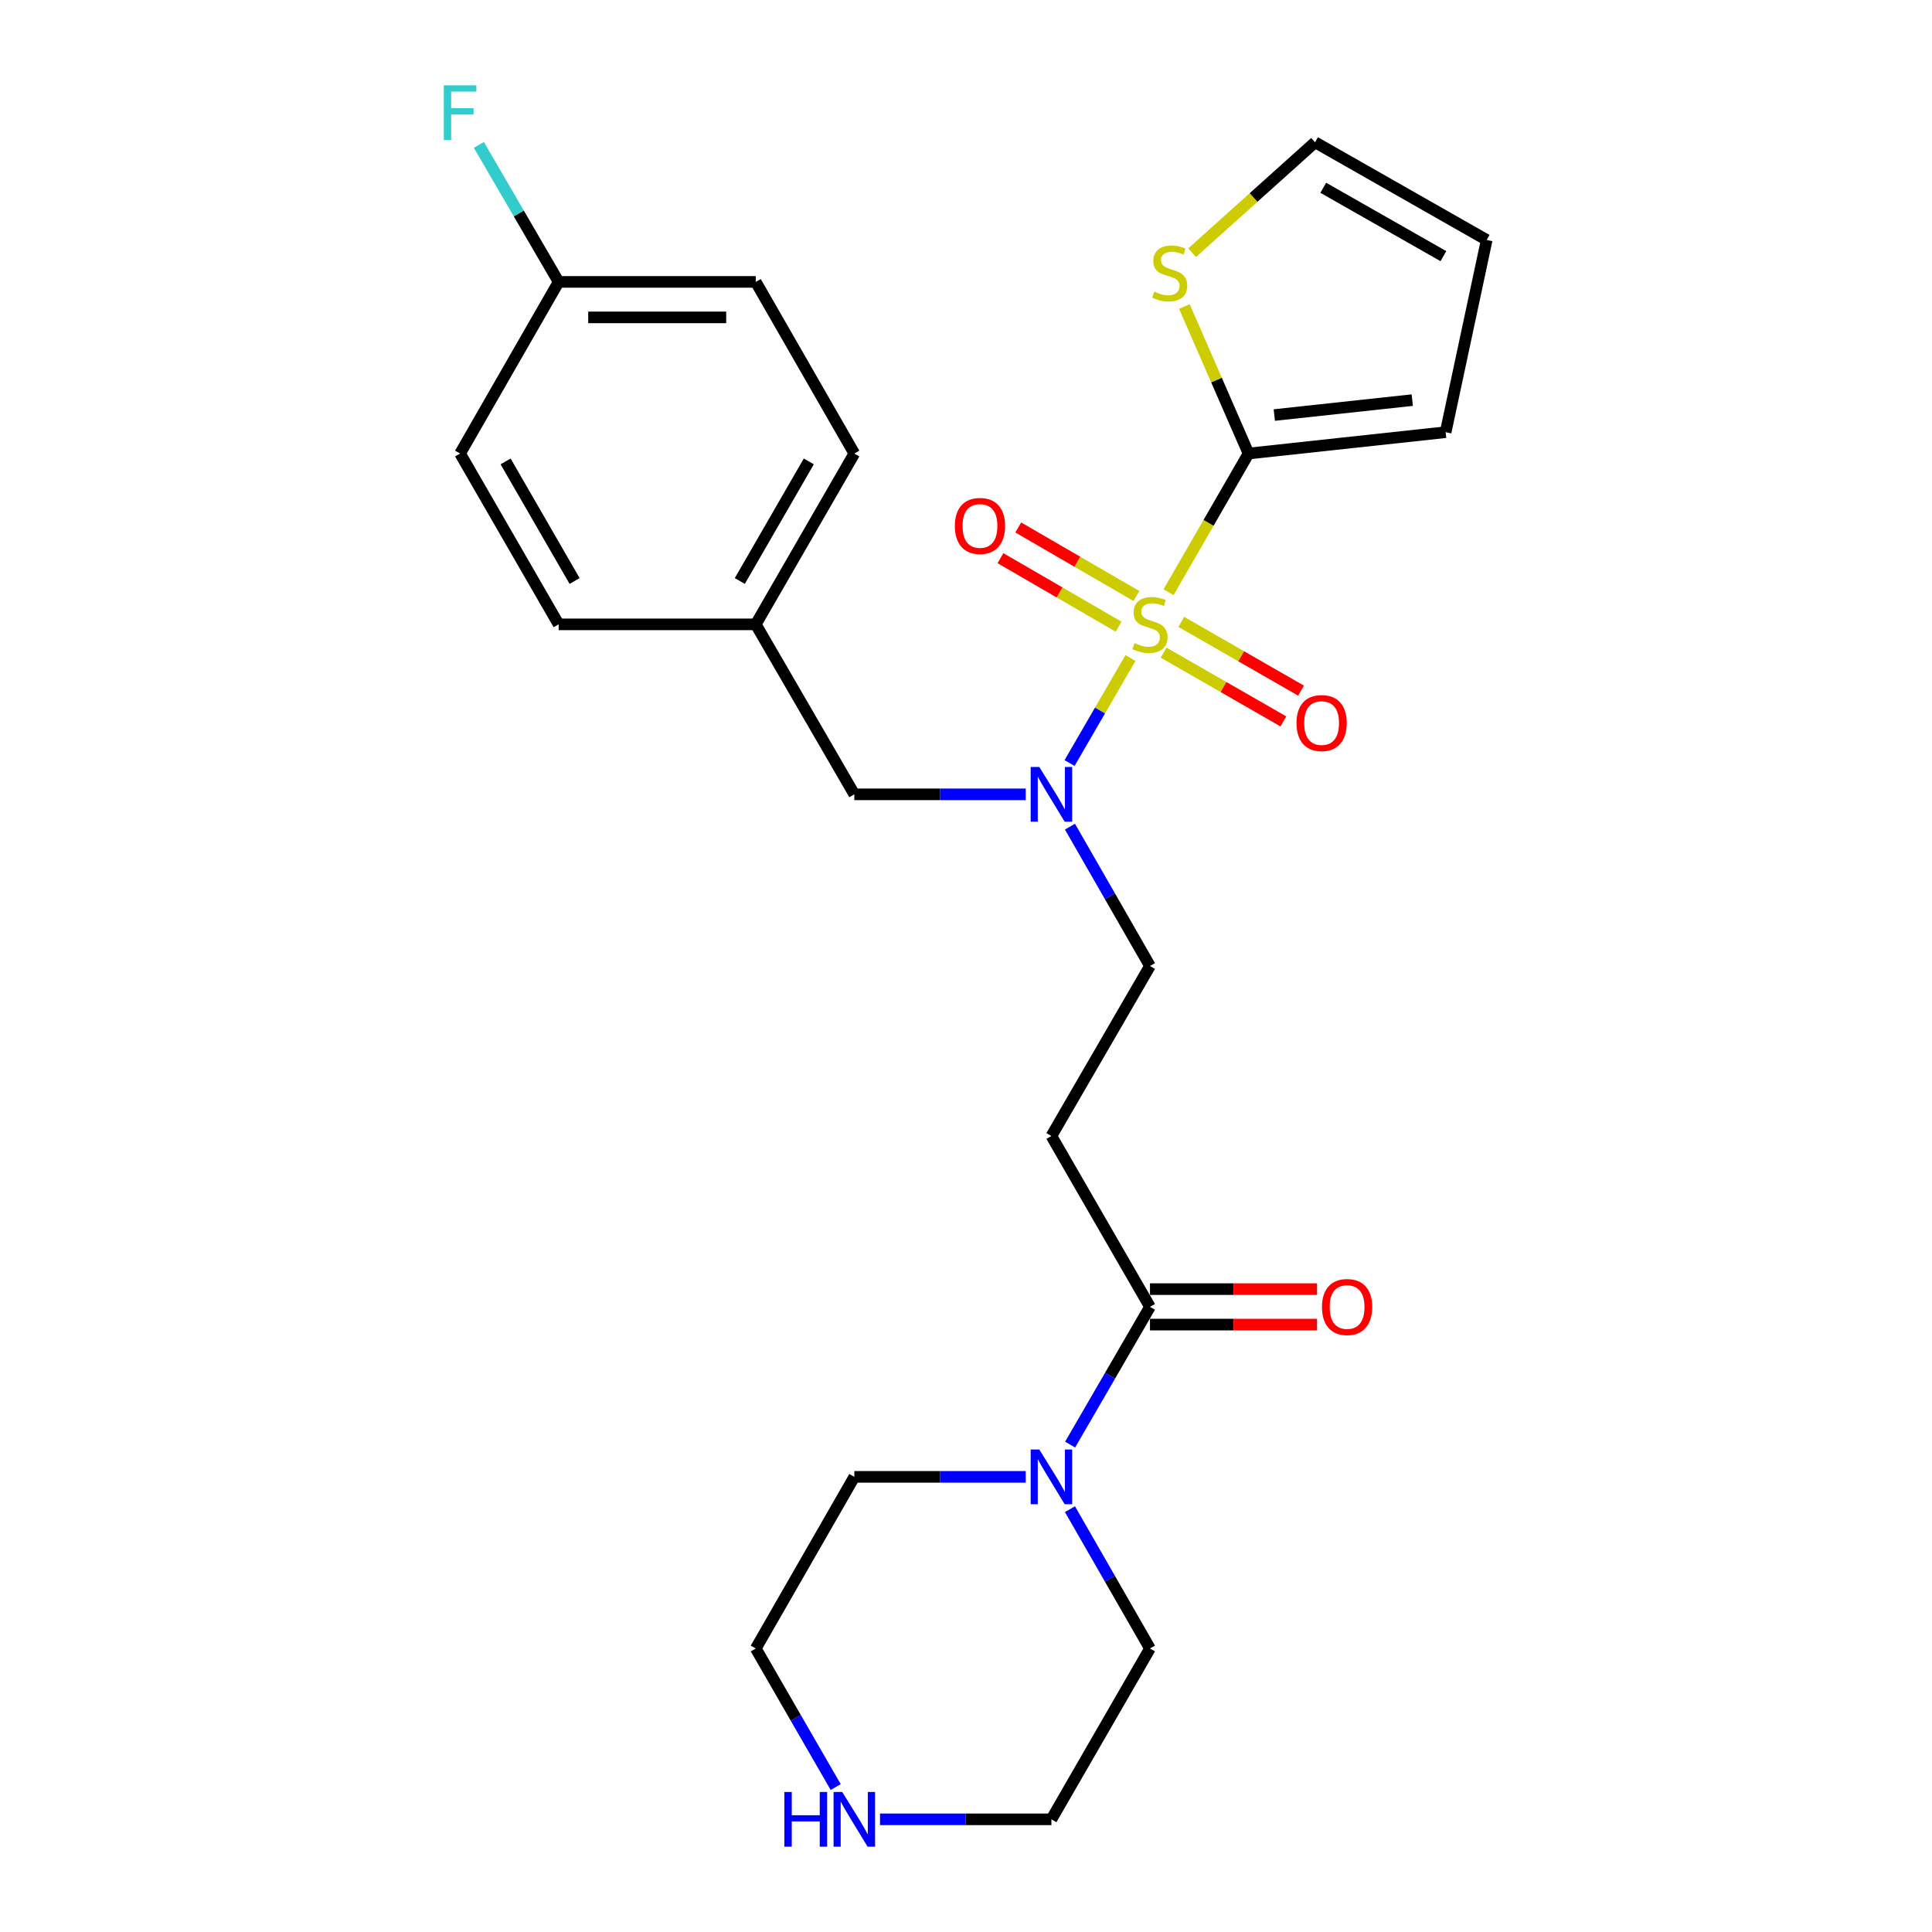 <?xml version='1.0' encoding='iso-8859-1'?>
<svg version='1.1' baseProfile='full'
              xmlns='http://www.w3.org/2000/svg'
                      xmlns:rdkit='http://www.rdkit.org/xml'
                      xmlns:xlink='http://www.w3.org/1999/xlink'
                  xml:space='preserve'
width='1000px' height='1000px' viewBox='0 0 1000 1000'>
<!-- END OF HEADER -->
<rect style='opacity:1.0;fill:#FFFFFF;stroke:none' width='1000' height='1000' x='0' y='0'> </rect>
<path class='bond-0' d='M 604.845,306.494 L 625.544,270.618' style='fill:none;fill-rule:evenodd;stroke:#CCCC00;stroke-width:6px;stroke-linecap:butt;stroke-linejoin:miter;stroke-opacity:1' />
<path class='bond-0' d='M 625.544,270.618 L 646.243,234.743' style='fill:none;fill-rule:evenodd;stroke:#000000;stroke-width:6px;stroke-linecap:butt;stroke-linejoin:miter;stroke-opacity:1' />
<path class='bond-1' d='M 585.124,340.588 L 569.363,367.769' style='fill:none;fill-rule:evenodd;stroke:#CCCC00;stroke-width:6px;stroke-linecap:butt;stroke-linejoin:miter;stroke-opacity:1' />
<path class='bond-1' d='M 569.363,367.769 L 553.602,394.95' style='fill:none;fill-rule:evenodd;stroke:#0000FF;stroke-width:6px;stroke-linecap:butt;stroke-linejoin:miter;stroke-opacity:1' />
<path class='bond-6' d='M 588.209,308.483 L 557.627,290.752' style='fill:none;fill-rule:evenodd;stroke:#CCCC00;stroke-width:6px;stroke-linecap:butt;stroke-linejoin:miter;stroke-opacity:1' />
<path class='bond-6' d='M 557.627,290.752 L 527.045,273.021' style='fill:none;fill-rule:evenodd;stroke:#FF0000;stroke-width:6px;stroke-linecap:butt;stroke-linejoin:miter;stroke-opacity:1' />
<path class='bond-6' d='M 578.997,324.371 L 548.415,306.641' style='fill:none;fill-rule:evenodd;stroke:#CCCC00;stroke-width:6px;stroke-linecap:butt;stroke-linejoin:miter;stroke-opacity:1' />
<path class='bond-6' d='M 548.415,306.641 L 517.833,288.91' style='fill:none;fill-rule:evenodd;stroke:#FF0000;stroke-width:6px;stroke-linecap:butt;stroke-linejoin:miter;stroke-opacity:1' />
<path class='bond-7' d='M 602.295,337.813 L 633.282,355.604' style='fill:none;fill-rule:evenodd;stroke:#CCCC00;stroke-width:6px;stroke-linecap:butt;stroke-linejoin:miter;stroke-opacity:1' />
<path class='bond-7' d='M 633.282,355.604 L 664.269,373.395' style='fill:none;fill-rule:evenodd;stroke:#FF0000;stroke-width:6px;stroke-linecap:butt;stroke-linejoin:miter;stroke-opacity:1' />
<path class='bond-7' d='M 611.439,321.885 L 642.426,339.676' style='fill:none;fill-rule:evenodd;stroke:#CCCC00;stroke-width:6px;stroke-linecap:butt;stroke-linejoin:miter;stroke-opacity:1' />
<path class='bond-7' d='M 642.426,339.676 L 673.413,357.467' style='fill:none;fill-rule:evenodd;stroke:#FF0000;stroke-width:6px;stroke-linecap:butt;stroke-linejoin:miter;stroke-opacity:1' />
<path class='bond-5' d='M 646.243,234.743 L 629.639,196.697' style='fill:none;fill-rule:evenodd;stroke:#000000;stroke-width:6px;stroke-linecap:butt;stroke-linejoin:miter;stroke-opacity:1' />
<path class='bond-5' d='M 629.639,196.697 L 613.036,158.651' style='fill:none;fill-rule:evenodd;stroke:#CCCC00;stroke-width:6px;stroke-linecap:butt;stroke-linejoin:miter;stroke-opacity:1' />
<path class='bond-9' d='M 646.243,234.743 L 748.266,223.703' style='fill:none;fill-rule:evenodd;stroke:#000000;stroke-width:6px;stroke-linecap:butt;stroke-linejoin:miter;stroke-opacity:1' />
<path class='bond-9' d='M 659.57,214.828 L 730.987,207.1' style='fill:none;fill-rule:evenodd;stroke:#000000;stroke-width:6px;stroke-linecap:butt;stroke-linejoin:miter;stroke-opacity:1' />
<path class='bond-8' d='M 553.81,427.871 L 574.518,463.935' style='fill:none;fill-rule:evenodd;stroke:#0000FF;stroke-width:6px;stroke-linecap:butt;stroke-linejoin:miter;stroke-opacity:1' />
<path class='bond-8' d='M 574.518,463.935 L 595.226,500' style='fill:none;fill-rule:evenodd;stroke:#000000;stroke-width:6px;stroke-linecap:butt;stroke-linejoin:miter;stroke-opacity:1' />
<path class='bond-10' d='M 530.919,411.149 L 486.557,411.149' style='fill:none;fill-rule:evenodd;stroke:#0000FF;stroke-width:6px;stroke-linecap:butt;stroke-linejoin:miter;stroke-opacity:1' />
<path class='bond-10' d='M 486.557,411.149 L 442.196,411.149' style='fill:none;fill-rule:evenodd;stroke:#000000;stroke-width:6px;stroke-linecap:butt;stroke-linejoin:miter;stroke-opacity:1' />
<path class='bond-2' d='M 595.226,676.426 L 544.209,587.994' style='fill:none;fill-rule:evenodd;stroke:#000000;stroke-width:6px;stroke-linecap:butt;stroke-linejoin:miter;stroke-opacity:1' />
<path class='bond-3' d='M 595.226,676.426 L 574.56,712.072' style='fill:none;fill-rule:evenodd;stroke:#000000;stroke-width:6px;stroke-linecap:butt;stroke-linejoin:miter;stroke-opacity:1' />
<path class='bond-3' d='M 574.56,712.072 L 553.893,747.717' style='fill:none;fill-rule:evenodd;stroke:#0000FF;stroke-width:6px;stroke-linecap:butt;stroke-linejoin:miter;stroke-opacity:1' />
<path class='bond-13' d='M 595.226,685.609 L 638.462,685.609' style='fill:none;fill-rule:evenodd;stroke:#000000;stroke-width:6px;stroke-linecap:butt;stroke-linejoin:miter;stroke-opacity:1' />
<path class='bond-13' d='M 638.462,685.609 L 681.699,685.609' style='fill:none;fill-rule:evenodd;stroke:#FF0000;stroke-width:6px;stroke-linecap:butt;stroke-linejoin:miter;stroke-opacity:1' />
<path class='bond-13' d='M 595.226,667.243 L 638.462,667.243' style='fill:none;fill-rule:evenodd;stroke:#000000;stroke-width:6px;stroke-linecap:butt;stroke-linejoin:miter;stroke-opacity:1' />
<path class='bond-13' d='M 638.462,667.243 L 681.699,667.243' style='fill:none;fill-rule:evenodd;stroke:#FF0000;stroke-width:6px;stroke-linecap:butt;stroke-linejoin:miter;stroke-opacity:1' />
<path class='bond-22' d='M 530.919,764.42 L 486.557,764.42' style='fill:none;fill-rule:evenodd;stroke:#0000FF;stroke-width:6px;stroke-linecap:butt;stroke-linejoin:miter;stroke-opacity:1' />
<path class='bond-22' d='M 486.557,764.42 L 442.196,764.42' style='fill:none;fill-rule:evenodd;stroke:#000000;stroke-width:6px;stroke-linecap:butt;stroke-linejoin:miter;stroke-opacity:1' />
<path class='bond-23' d='M 553.811,781.141 L 574.519,817.201' style='fill:none;fill-rule:evenodd;stroke:#0000FF;stroke-width:6px;stroke-linecap:butt;stroke-linejoin:miter;stroke-opacity:1' />
<path class='bond-23' d='M 574.519,817.201 L 595.226,853.26' style='fill:none;fill-rule:evenodd;stroke:#000000;stroke-width:6px;stroke-linecap:butt;stroke-linejoin:miter;stroke-opacity:1' />
<path class='bond-4' d='M 544.209,587.994 L 595.226,500' style='fill:none;fill-rule:evenodd;stroke:#000000;stroke-width:6px;stroke-linecap:butt;stroke-linejoin:miter;stroke-opacity:1' />
<path class='bond-12' d='M 617.038,130.795 L 648.858,102.219' style='fill:none;fill-rule:evenodd;stroke:#CCCC00;stroke-width:6px;stroke-linecap:butt;stroke-linejoin:miter;stroke-opacity:1' />
<path class='bond-12' d='M 648.858,102.219 L 680.679,73.643' style='fill:none;fill-rule:evenodd;stroke:#000000;stroke-width:6px;stroke-linecap:butt;stroke-linejoin:miter;stroke-opacity:1' />
<path class='bond-14' d='M 748.266,223.703 L 769.509,124.21' style='fill:none;fill-rule:evenodd;stroke:#000000;stroke-width:6px;stroke-linecap:butt;stroke-linejoin:miter;stroke-opacity:1' />
<path class='bond-15' d='M 442.196,411.149 L 391.179,323.166' style='fill:none;fill-rule:evenodd;stroke:#000000;stroke-width:6px;stroke-linecap:butt;stroke-linejoin:miter;stroke-opacity:1' />
<path class='bond-11' d='M 455.486,941.683 L 499.848,941.683' style='fill:none;fill-rule:evenodd;stroke:#0000FF;stroke-width:6px;stroke-linecap:butt;stroke-linejoin:miter;stroke-opacity:1' />
<path class='bond-11' d='M 499.848,941.683 L 544.209,941.683' style='fill:none;fill-rule:evenodd;stroke:#000000;stroke-width:6px;stroke-linecap:butt;stroke-linejoin:miter;stroke-opacity:1' />
<path class='bond-28' d='M 432.554,924.971 L 411.866,889.116' style='fill:none;fill-rule:evenodd;stroke:#0000FF;stroke-width:6px;stroke-linecap:butt;stroke-linejoin:miter;stroke-opacity:1' />
<path class='bond-28' d='M 411.866,889.116 L 391.179,853.26' style='fill:none;fill-rule:evenodd;stroke:#000000;stroke-width:6px;stroke-linecap:butt;stroke-linejoin:miter;stroke-opacity:1' />
<path class='bond-26' d='M 680.679,73.643 L 769.509,124.21' style='fill:none;fill-rule:evenodd;stroke:#000000;stroke-width:6px;stroke-linecap:butt;stroke-linejoin:miter;stroke-opacity:1' />
<path class='bond-26' d='M 684.918,97.189 L 747.099,132.586' style='fill:none;fill-rule:evenodd;stroke:#000000;stroke-width:6px;stroke-linecap:butt;stroke-linejoin:miter;stroke-opacity:1' />
<path class='bond-18' d='M 391.179,323.166 L 289.156,323.166' style='fill:none;fill-rule:evenodd;stroke:#000000;stroke-width:6px;stroke-linecap:butt;stroke-linejoin:miter;stroke-opacity:1' />
<path class='bond-19' d='M 391.179,323.166 L 442.196,234.743' style='fill:none;fill-rule:evenodd;stroke:#000000;stroke-width:6px;stroke-linecap:butt;stroke-linejoin:miter;stroke-opacity:1' />
<path class='bond-19' d='M 382.924,300.724 L 418.635,238.828' style='fill:none;fill-rule:evenodd;stroke:#000000;stroke-width:6px;stroke-linecap:butt;stroke-linejoin:miter;stroke-opacity:1' />
<path class='bond-16' d='M 289.156,145.913 L 391.179,145.913' style='fill:none;fill-rule:evenodd;stroke:#000000;stroke-width:6px;stroke-linecap:butt;stroke-linejoin:miter;stroke-opacity:1' />
<path class='bond-16' d='M 304.459,164.279 L 375.876,164.279' style='fill:none;fill-rule:evenodd;stroke:#000000;stroke-width:6px;stroke-linecap:butt;stroke-linejoin:miter;stroke-opacity:1' />
<path class='bond-17' d='M 289.156,145.913 L 268.509,110.462' style='fill:none;fill-rule:evenodd;stroke:#000000;stroke-width:6px;stroke-linecap:butt;stroke-linejoin:miter;stroke-opacity:1' />
<path class='bond-17' d='M 268.509,110.462 L 247.862,75.011' style='fill:none;fill-rule:evenodd;stroke:#33CCCC;stroke-width:6px;stroke-linecap:butt;stroke-linejoin:miter;stroke-opacity:1' />
<path class='bond-27' d='M 289.156,145.913 L 238.139,234.743' style='fill:none;fill-rule:evenodd;stroke:#000000;stroke-width:6px;stroke-linecap:butt;stroke-linejoin:miter;stroke-opacity:1' />
<path class='bond-20' d='M 289.156,323.166 L 238.139,234.743' style='fill:none;fill-rule:evenodd;stroke:#000000;stroke-width:6px;stroke-linecap:butt;stroke-linejoin:miter;stroke-opacity:1' />
<path class='bond-20' d='M 297.412,300.724 L 261.7,238.828' style='fill:none;fill-rule:evenodd;stroke:#000000;stroke-width:6px;stroke-linecap:butt;stroke-linejoin:miter;stroke-opacity:1' />
<path class='bond-21' d='M 442.196,234.743 L 391.179,145.913' style='fill:none;fill-rule:evenodd;stroke:#000000;stroke-width:6px;stroke-linecap:butt;stroke-linejoin:miter;stroke-opacity:1' />
<path class='bond-24' d='M 442.196,764.42 L 391.179,853.26' style='fill:none;fill-rule:evenodd;stroke:#000000;stroke-width:6px;stroke-linecap:butt;stroke-linejoin:miter;stroke-opacity:1' />
<path class='bond-25' d='M 595.226,853.26 L 544.209,941.683' style='fill:none;fill-rule:evenodd;stroke:#000000;stroke-width:6px;stroke-linecap:butt;stroke-linejoin:miter;stroke-opacity:1' />
<path  class='atom-0' d='M 587.226 332.886
Q 587.546 333.006, 588.866 333.566
Q 590.186 334.126, 591.626 334.486
Q 593.106 334.806, 594.546 334.806
Q 597.226 334.806, 598.786 333.526
Q 600.346 332.206, 600.346 329.926
Q 600.346 328.366, 599.546 327.406
Q 598.786 326.446, 597.586 325.926
Q 596.386 325.406, 594.386 324.806
Q 591.866 324.046, 590.346 323.326
Q 588.866 322.606, 587.786 321.086
Q 586.746 319.566, 586.746 317.006
Q 586.746 313.446, 589.146 311.246
Q 591.586 309.046, 596.386 309.046
Q 599.666 309.046, 603.386 310.606
L 602.466 313.686
Q 599.066 312.286, 596.506 312.286
Q 593.746 312.286, 592.226 313.446
Q 590.706 314.566, 590.746 316.526
Q 590.746 318.046, 591.506 318.966
Q 592.306 319.886, 593.426 320.406
Q 594.586 320.926, 596.506 321.526
Q 599.066 322.326, 600.586 323.126
Q 602.106 323.926, 603.186 325.566
Q 604.306 327.166, 604.306 329.926
Q 604.306 333.846, 601.666 335.966
Q 599.066 338.046, 594.706 338.046
Q 592.186 338.046, 590.266 337.486
Q 588.386 336.966, 586.146 336.046
L 587.226 332.886
' fill='#CCCC00'/>
<path  class='atom-2' d='M 537.949 396.989
L 547.229 411.989
Q 548.149 413.469, 549.629 416.149
Q 551.109 418.829, 551.189 418.989
L 551.189 396.989
L 554.949 396.989
L 554.949 425.309
L 551.069 425.309
L 541.109 408.909
Q 539.949 406.989, 538.709 404.789
Q 537.509 402.589, 537.149 401.909
L 537.149 425.309
L 533.469 425.309
L 533.469 396.989
L 537.949 396.989
' fill='#0000FF'/>
<path  class='atom-4' d='M 537.949 750.26
L 547.229 765.26
Q 548.149 766.74, 549.629 769.42
Q 551.109 772.1, 551.189 772.26
L 551.189 750.26
L 554.949 750.26
L 554.949 778.58
L 551.069 778.58
L 541.109 762.18
Q 539.949 760.26, 538.709 758.06
Q 537.509 755.86, 537.149 755.18
L 537.149 778.58
L 533.469 778.58
L 533.469 750.26
L 537.949 750.26
' fill='#0000FF'/>
<path  class='atom-6' d='M 597.429 150.939
Q 597.749 151.059, 599.069 151.619
Q 600.389 152.179, 601.829 152.539
Q 603.309 152.859, 604.749 152.859
Q 607.429 152.859, 608.989 151.579
Q 610.549 150.259, 610.549 147.979
Q 610.549 146.419, 609.749 145.459
Q 608.989 144.499, 607.789 143.979
Q 606.589 143.459, 604.589 142.859
Q 602.069 142.099, 600.549 141.379
Q 599.069 140.659, 597.989 139.139
Q 596.949 137.619, 596.949 135.059
Q 596.949 131.499, 599.349 129.299
Q 601.789 127.099, 606.589 127.099
Q 609.869 127.099, 613.589 128.659
L 612.669 131.739
Q 609.269 130.339, 606.709 130.339
Q 603.949 130.339, 602.429 131.499
Q 600.909 132.619, 600.949 134.579
Q 600.949 136.099, 601.709 137.019
Q 602.509 137.939, 603.629 138.459
Q 604.789 138.979, 606.709 139.579
Q 609.269 140.379, 610.789 141.179
Q 612.309 141.979, 613.389 143.619
Q 614.509 145.219, 614.509 147.979
Q 614.509 151.899, 611.869 154.019
Q 609.269 156.099, 604.909 156.099
Q 602.389 156.099, 600.469 155.539
Q 598.589 155.019, 596.349 154.099
L 597.429 150.939
' fill='#CCCC00'/>
<path  class='atom-7' d='M 494.232 272.229
Q 494.232 265.429, 497.592 261.629
Q 500.952 257.829, 507.232 257.829
Q 513.512 257.829, 516.872 261.629
Q 520.232 265.429, 520.232 272.229
Q 520.232 279.109, 516.832 283.029
Q 513.432 286.909, 507.232 286.909
Q 500.992 286.909, 497.592 283.029
Q 494.232 279.149, 494.232 272.229
M 507.232 283.709
Q 511.552 283.709, 513.872 280.829
Q 516.232 277.909, 516.232 272.229
Q 516.232 266.669, 513.872 263.869
Q 511.552 261.029, 507.232 261.029
Q 502.912 261.029, 500.552 263.829
Q 498.232 266.629, 498.232 272.229
Q 498.232 277.949, 500.552 280.829
Q 502.912 283.709, 507.232 283.709
' fill='#FF0000'/>
<path  class='atom-8' d='M 671.067 374.252
Q 671.067 367.452, 674.427 363.652
Q 677.787 359.852, 684.067 359.852
Q 690.347 359.852, 693.707 363.652
Q 697.067 367.452, 697.067 374.252
Q 697.067 381.132, 693.667 385.052
Q 690.267 388.932, 684.067 388.932
Q 677.827 388.932, 674.427 385.052
Q 671.067 381.172, 671.067 374.252
M 684.067 385.732
Q 688.387 385.732, 690.707 382.852
Q 693.067 379.932, 693.067 374.252
Q 693.067 368.692, 690.707 365.892
Q 688.387 363.052, 684.067 363.052
Q 679.747 363.052, 677.387 365.852
Q 675.067 368.652, 675.067 374.252
Q 675.067 379.972, 677.387 382.852
Q 679.747 385.732, 684.067 385.732
' fill='#FF0000'/>
<path  class='atom-12' d='M 405.976 927.523
L 409.816 927.523
L 409.816 939.563
L 424.296 939.563
L 424.296 927.523
L 428.136 927.523
L 428.136 955.843
L 424.296 955.843
L 424.296 942.763
L 409.816 942.763
L 409.816 955.843
L 405.976 955.843
L 405.976 927.523
' fill='#0000FF'/>
<path  class='atom-12' d='M 435.936 927.523
L 445.216 942.523
Q 446.136 944.003, 447.616 946.683
Q 449.096 949.363, 449.176 949.523
L 449.176 927.523
L 452.936 927.523
L 452.936 955.843
L 449.056 955.843
L 439.096 939.443
Q 437.936 937.523, 436.696 935.323
Q 435.496 933.123, 435.136 932.443
L 435.136 955.843
L 431.456 955.843
L 431.456 927.523
L 435.936 927.523
' fill='#0000FF'/>
<path  class='atom-14' d='M 684.249 676.506
Q 684.249 669.706, 687.609 665.906
Q 690.969 662.106, 697.249 662.106
Q 703.529 662.106, 706.889 665.906
Q 710.249 669.706, 710.249 676.506
Q 710.249 683.386, 706.849 687.306
Q 703.449 691.186, 697.249 691.186
Q 691.009 691.186, 687.609 687.306
Q 684.249 683.426, 684.249 676.506
M 697.249 687.986
Q 701.569 687.986, 703.889 685.106
Q 706.249 682.186, 706.249 676.506
Q 706.249 670.946, 703.889 668.146
Q 701.569 665.306, 697.249 665.306
Q 692.929 665.306, 690.569 668.106
Q 688.249 670.906, 688.249 676.506
Q 688.249 682.226, 690.569 685.106
Q 692.929 687.986, 697.249 687.986
' fill='#FF0000'/>
<path  class='atom-18' d='M 229.719 44.157
L 246.559 44.157
L 246.559 47.397
L 233.519 47.397
L 233.519 55.997
L 245.119 55.997
L 245.119 59.277
L 233.519 59.277
L 233.519 72.477
L 229.719 72.477
L 229.719 44.157
' fill='#33CCCC'/>
</svg>
